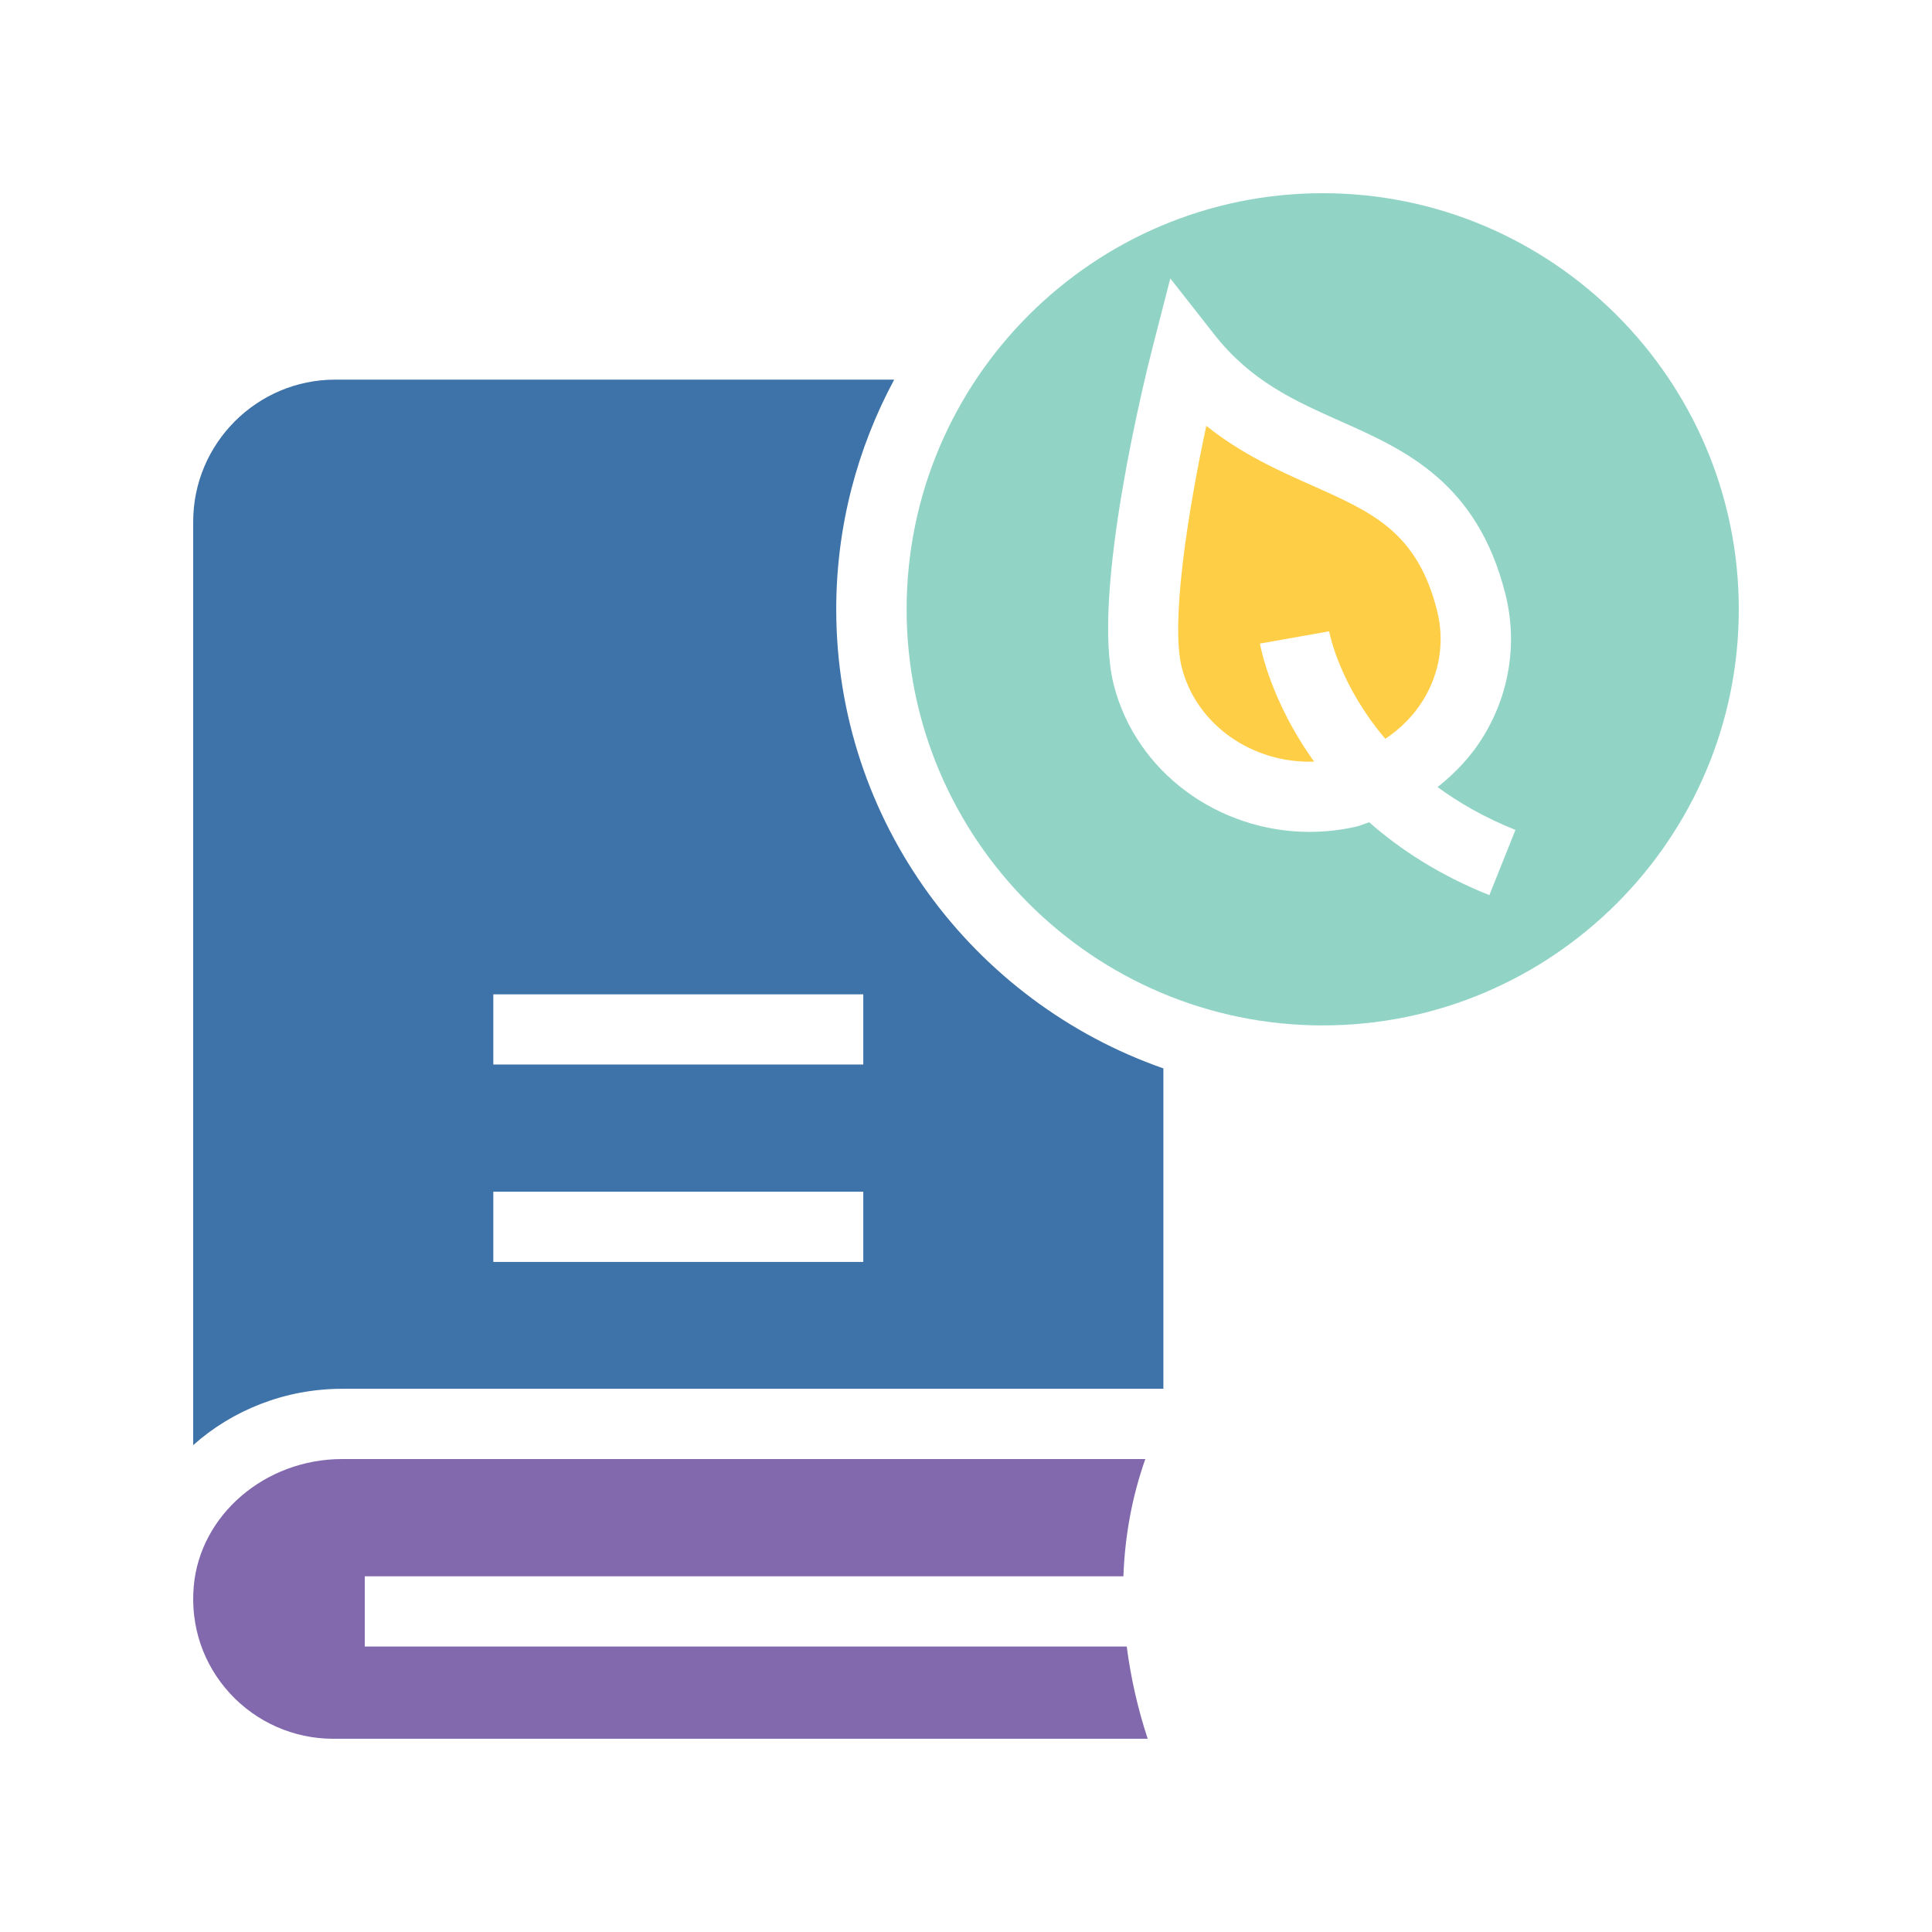 <svg width="60" height="60" xmlns="http://www.w3.org/2000/svg">

 <g>
  <title>background</title>
  <rect fill="none" id="canvas_background" height="402" width="582" y="-1" x="-1"/>
 </g>
 <g>
  <title>Layer 1</title>
  <path fill="#3e73a9" id="svg_2" d="m25.97,18.92c0,-2.58 0.66,-5.01 1.8,-7.13l-17.36,0c-2.43,0 -4.41,1.98 -4.41,4.41l0,28.68c1.22,-1.09 2.86,-1.75 4.63,-1.75l25.5,0l0,-9.95c-5.9,-2.06 -10.16,-7.66 -10.16,-14.26zm0.84,20.27l-11.49,0l0,-2.18l11.49,0l0,2.18zm0,-6.13l-11.49,0l0,-2.18l11.49,0l0,2.18z" class="st1"/>
  <path fill="#ffce47" id="svg_3" d="m44.63,18.963c-0.618,-2.433 -1.986,-3.042 -3.878,-3.884c-1.05,-0.468 -2.196,-0.978 -3.289,-1.855c-0.582,2.71 -1.111,6.131 -0.763,7.5c0.458,1.8 2.21,2.995 4.111,2.929c-1.347,-1.875 -1.66,-3.544 -1.682,-3.666l2.149,-0.381c0.019,0.105 0.336,1.682 1.744,3.338c0.475,-0.316 0.881,-0.72 1.181,-1.211c0.515,-0.842 0.666,-1.825 0.426,-2.769z" class="st0"/>
  <path fill="#8269ad" id="svg_4" d="m11.328,51.136l0,-2.182l23.56,0c0.046,-1.247 0.265,-2.464 0.681,-3.642l-24.943,0c-2.392,0 -4.416,1.735 -4.609,3.952c-0.108,1.237 0.291,2.418 1.124,3.326c0.821,0.896 1.988,1.409 3.203,1.409l25.299,0c-0.32,-0.971 -0.529,-1.924 -0.651,-2.864l-23.664,0z" class="st0"/>
  <path fill="#91d4c6" id="svg_5" d="m41.078,6c-7.125,0 -12.922,5.797 -12.922,12.923c0,7.125 5.797,12.922 12.922,12.922s12.922,-5.797 12.922,-12.922c0,-7.126 -5.797,-12.923 -12.922,-12.923zm5.174,21.799c-1.553,-0.622 -2.771,-1.418 -3.729,-2.262c-0.137,0.041 -0.263,0.102 -0.403,0.134c-0.485,0.111 -0.971,0.164 -1.449,0.164c-2.819,0 -5.39,-1.842 -6.084,-4.575c-0.716,-2.82 1.009,-9.698 1.208,-10.473l0.55,-2.14l1.365,1.739c1.146,1.46 2.499,2.062 3.931,2.7c1.98,0.882 4.226,1.881 5.105,5.341c0.386,1.518 0.144,3.096 -0.679,4.444c-0.376,0.616 -0.868,1.133 -1.422,1.573c0.67,0.49 1.466,0.948 2.419,1.33l-0.811,2.026z" class="st0"/>
 </g>
</svg>